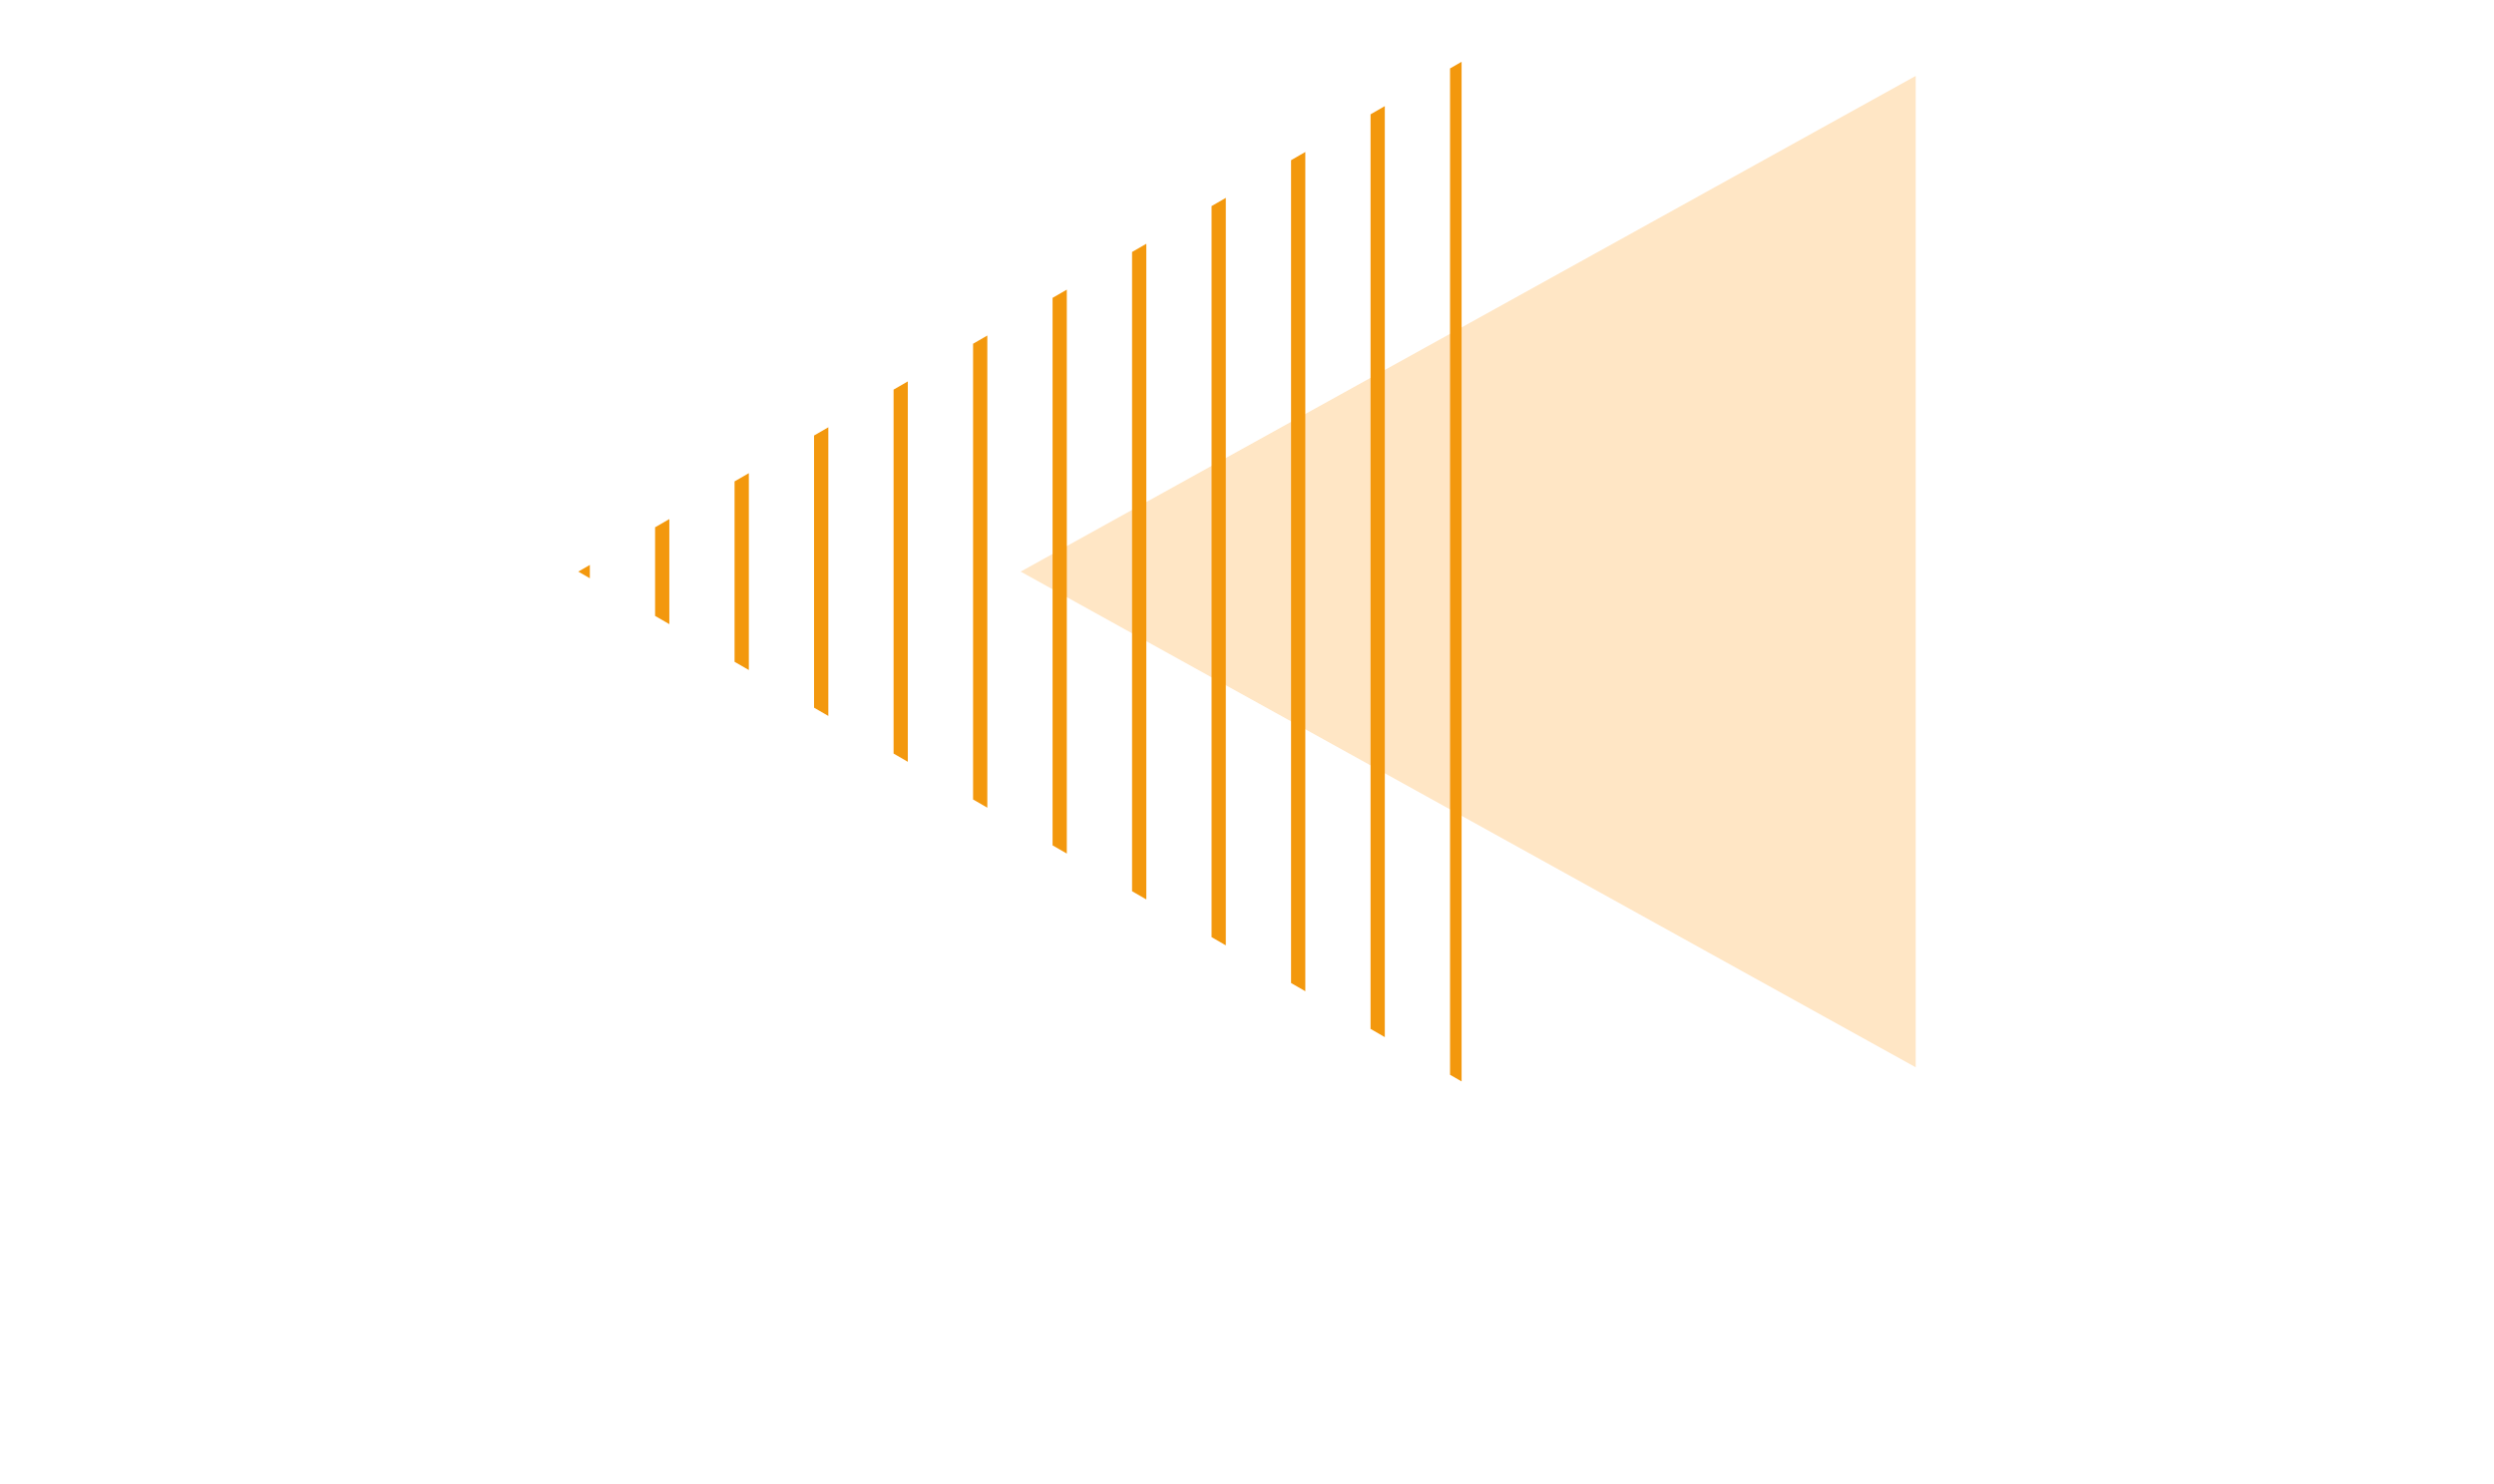 <?xml version="1.0" encoding="utf-8"?>
<!-- Generator: Adobe Illustrator 16.0.0, SVG Export Plug-In . SVG Version: 6.00 Build 0)  -->
<!DOCTYPE svg PUBLIC "-//W3C//DTD SVG 1.1//EN" "http://www.w3.org/Graphics/SVG/1.1/DTD/svg11.dtd">
<svg version="1.1" id="Calque_1" xmlns="http://www.w3.org/2000/svg" xmlns:xlink="http://www.w3.org/1999/xlink" x="0px" y="0px"
	 width="200px" height="119px" viewBox="0 0 200 119" enable-background="new 0 0 200 119" xml:space="preserve">
<g>
	<polygon fill="#FFE6C5" points="81.85,45.852 153.625,85.613 153.625,6.091 	"/>
	<g>
		<g>
			<polygon fill="#F3980D" points="47.301,46.387 47.301,45.316 46.375,45.852 			"/>
			<polygon fill="#F3980D" points="53.676,41.637 52.533,42.297 52.533,49.406 53.676,50.067 			"/>
			<polygon fill="#F3980D" points="60.051,37.956 58.906,38.616 58.906,53.087 60.051,53.747 			"/>
			<polygon fill="#F3980D" points="66.426,34.275 65.281,34.936 65.281,56.768 66.426,57.428 			"/>
			<polygon fill="#F3980D" points="72.801,30.595 71.658,31.255 71.658,60.447 72.801,61.108 			"/>
			<polygon fill="#F3980D" points="79.176,26.914 78.033,27.574 78.033,64.129 79.176,64.79 			"/>
			<polygon fill="#F3980D" points="85.551,23.233 84.408,23.894 84.408,67.81 85.551,68.47 			"/>
			<polygon fill="#F3980D" points="91.926,19.553 90.783,20.213 90.783,71.49 91.926,72.15 			"/>
			<polygon fill="#F3980D" points="98.301,15.872 97.158,16.532 97.158,75.171 98.301,75.831 			"/>
			<polygon fill="#F3980D" points="104.676,12.191 103.533,12.851 103.533,78.853 104.676,79.512 			"/>
			<polygon fill="#F3980D" points="111.051,8.512 109.908,9.171 109.908,82.532 111.051,83.193 			"/>
			<polygon fill="#F3980D" points="116.283,86.213 117.209,86.748 117.209,4.955 116.283,5.49 			"/>
		</g>
	</g>
</g>
</svg>
